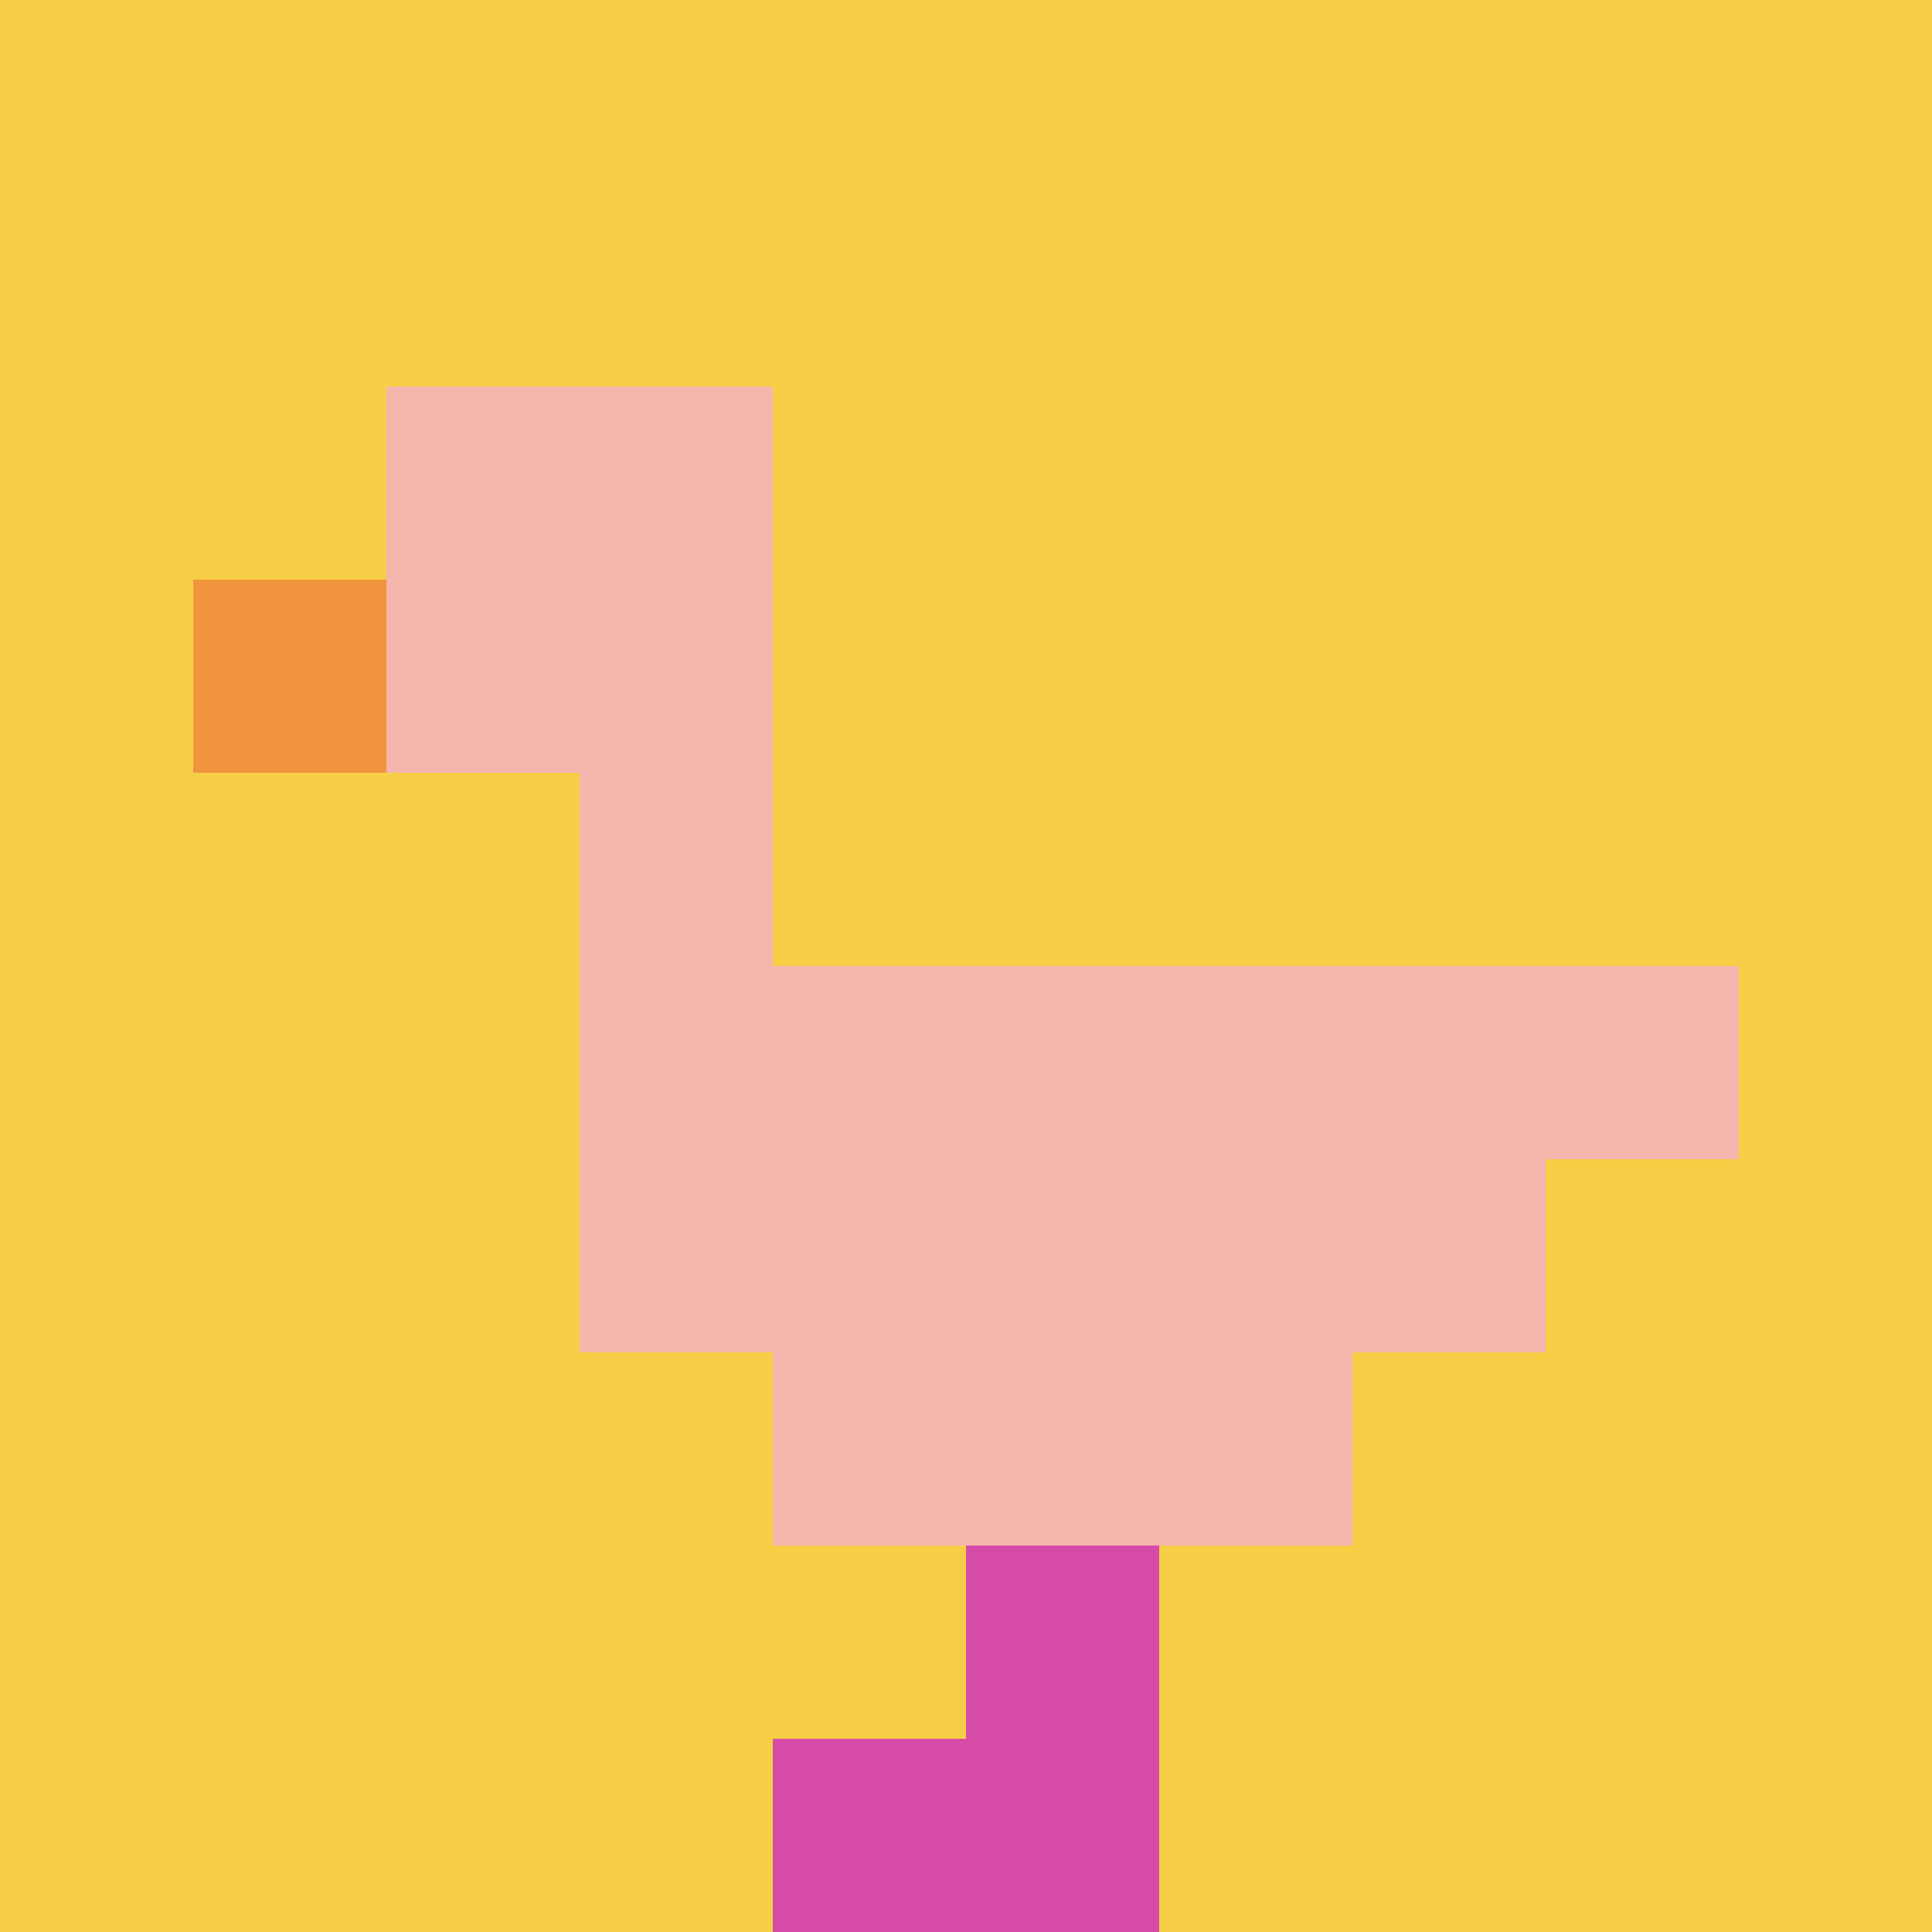 <svg xmlns="http://www.w3.org/2000/svg" version="1.1" width="895" height="895"><title>'goose-pfp-998952' by Dmitri Cherniak</title><desc>seed=998952
backgroundColor=#ffffff
padding=0
innerPadding=0
timeout=5000
dimension=1
border=false
Save=function(){return n.handleSave()}
frame=34

Rendered at Sun Sep 15 2024 17:20:52 GMT+0100 (UTC+01:00)
Generated in &lt;1ms
</desc><defs></defs><rect width="100%" height="100%" fill="#ffffff"></rect><g><g id="0-0"><rect x="0" y="0" height="895" width="895" fill="#F7CF46"></rect><g><rect id="0-0-2-2-2-2" x="179" y="179" width="179" height="179" fill="#F4B6AD"></rect><rect id="0-0-3-2-1-4" x="268.5" y="179" width="89.5" height="358" fill="#F4B6AD"></rect><rect id="0-0-4-5-5-1" x="358" y="447.5" width="447.5" height="89.5" fill="#F4B6AD"></rect><rect id="0-0-3-5-5-2" x="268.5" y="447.5" width="447.5" height="179" fill="#F4B6AD"></rect><rect id="0-0-4-5-3-3" x="358" y="447.5" width="268.5" height="268.5" fill="#F4B6AD"></rect><rect id="0-0-1-3-1-1" x="89.5" y="268.5" width="89.5" height="89.5" fill="#F0943E"></rect><rect id="0-0-5-8-1-2" x="447.5" y="716" width="89.5" height="179" fill="#D74BA8"></rect><rect id="0-0-4-9-2-1" x="358" y="805.5" width="179" height="89.5" fill="#D74BA8"></rect></g><rect x="0" y="0" stroke="white" stroke-width="0" height="895" width="895" fill="none"></rect></g></g></svg>